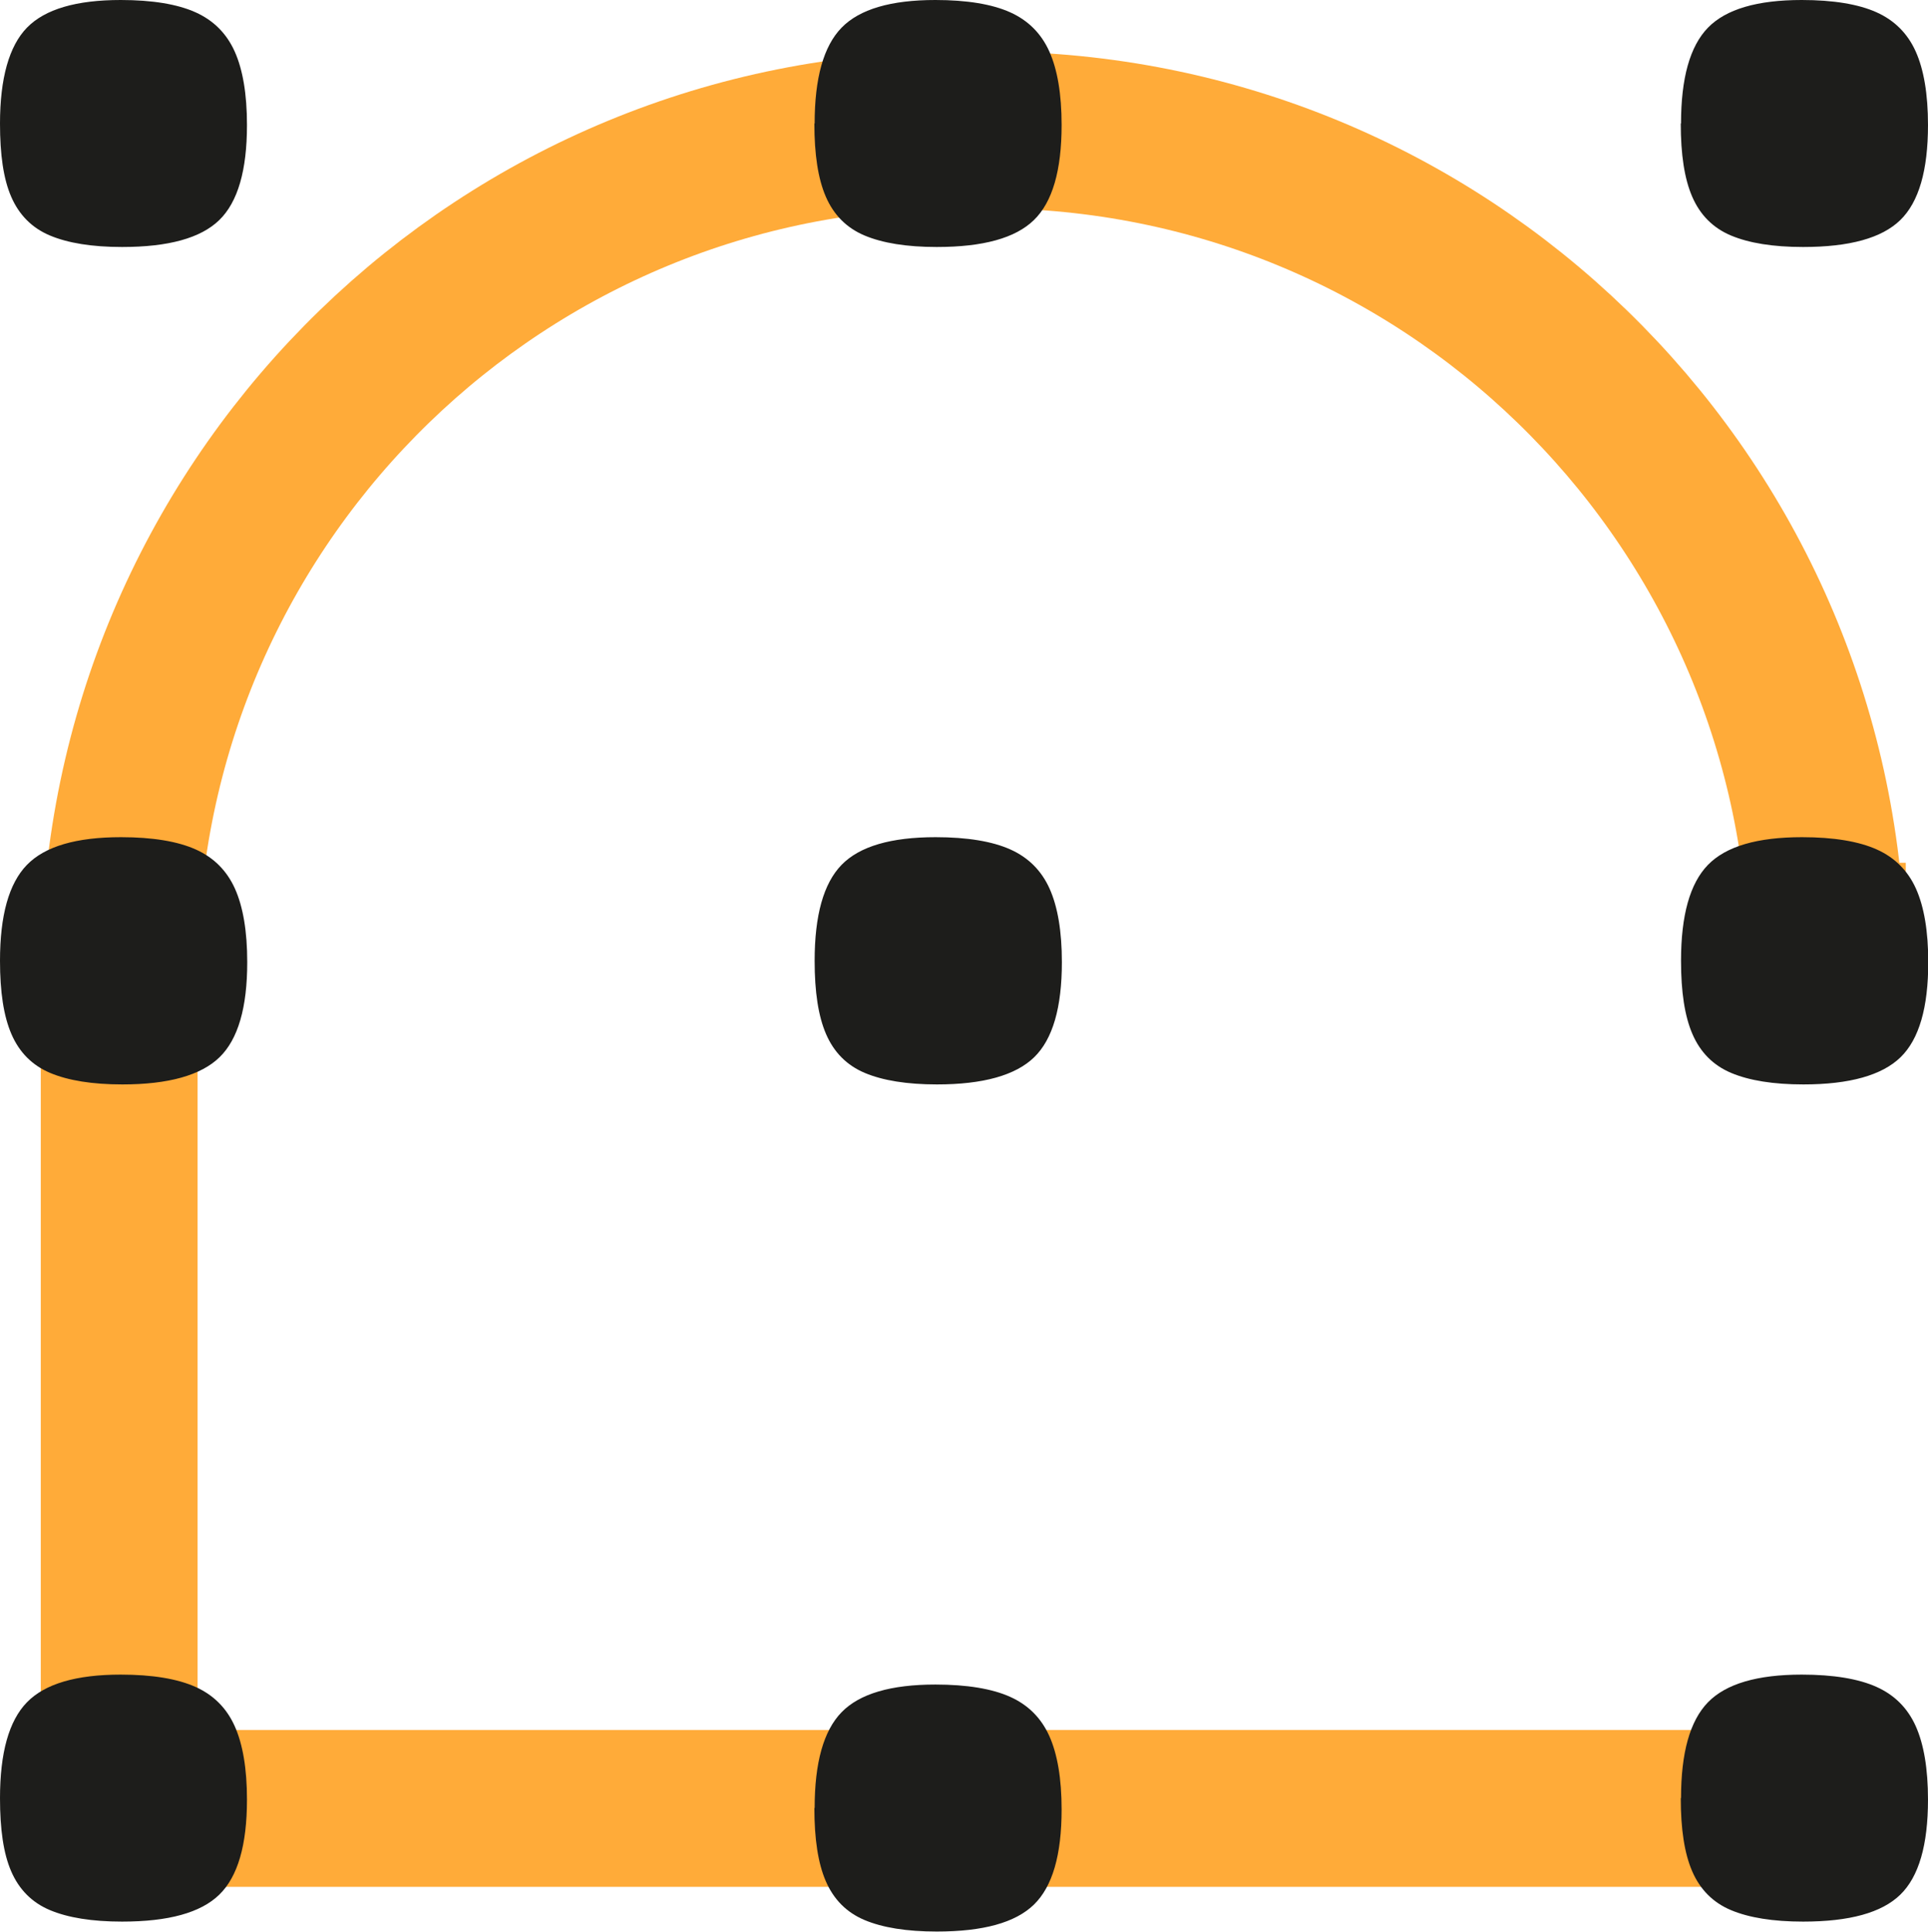 <?xml version="1.0" encoding="UTF-8"?>
<svg id="Laag_2_kopie_2" data-name="Laag 2 kopie 2" xmlns="http://www.w3.org/2000/svg" viewBox="0 0 73.77 73.91">
  <defs>
    <style>
      .cls-1 {
        stroke: #ffab39;
      }

      .cls-1, .cls-2 {
        fill: none;
        stroke-miterlimit: 10;
        stroke-width: 6px;
      }

      .cls-2 {
        stroke: #ffab39;
      }

      .cls-3 {
        fill: #1d1d1b;
      }
    </style>
  </defs>
  <path class="cls-1" d="M36.67,4.97c-17.38,0-31.52,13.8-32.08,31.04h-.03v1.07h0v32.11h32.11"/>
  <polyline class="cls-1" points="69.91 69.19 37.81 69.19 37.81 69.19"/>
  <path class="cls-2" d="M37.81,4.97c17.38,0,31.52,13.8,32.08,31.04h.03v1.07s0,0,0,0"/>
  <path class="cls-3" d="M0,36.76c0-1.74.34-2.96,1.03-3.67.69-.71,1.89-1.06,3.6-1.06,1.21,0,2.17.16,2.86.47.69.31,1.19.81,1.5,1.5.31.69.47,1.63.47,2.81,0,1.74-.35,2.95-1.06,3.64-.71.69-1.95,1.04-3.72,1.04-1.15,0-2.07-.15-2.76-.44s-1.18-.79-1.48-1.48-.44-1.62-.44-2.81Z"/>
  <path class="cls-3" d="M64.32,36.76c0-1.74.34-2.96,1.03-3.67.69-.71,1.89-1.06,3.6-1.06,1.21,0,2.17.16,2.86.47.69.31,1.19.81,1.5,1.5.31.69.47,1.63.47,2.81,0,1.74-.35,2.95-1.06,3.64-.71.69-1.95,1.04-3.72,1.04-1.15,0-2.07-.15-2.76-.44s-1.18-.79-1.48-1.48-.44-1.62-.44-2.81Z"/>
  <path class="cls-3" d="M0,68.8c0-1.74.34-2.96,1.03-3.67.69-.71,1.89-1.06,3.59-1.06,1.21,0,2.17.16,2.86.47.69.31,1.19.81,1.5,1.5.31.69.47,1.63.47,2.81,0,1.74-.35,2.95-1.06,3.64-.71.69-1.94,1.03-3.72,1.03-1.15,0-2.07-.15-2.76-.44s-1.18-.79-1.48-1.48S0,69.98,0,68.8Z"/>
  <path class="cls-3" d="M64.32,68.8c0-1.74.34-2.96,1.03-3.67.69-.71,1.89-1.06,3.59-1.06,1.21,0,2.17.16,2.86.47.69.31,1.19.81,1.5,1.5.31.69.47,1.63.47,2.81,0,1.74-.35,2.95-1.06,3.64-.71.69-1.94,1.03-3.72,1.03-1.15,0-2.07-.15-2.76-.44s-1.18-.79-1.48-1.48-.44-1.62-.44-2.81Z"/>
  <path class="cls-3" d="M31.17,4.73c0-1.74.34-2.96,1.03-3.67C32.89.35,34.09,0,35.79,0c1.21,0,2.17.16,2.86.47.69.31,1.19.81,1.5,1.5.31.69.47,1.63.47,2.81,0,1.74-.35,2.95-1.06,3.64-.71.69-1.94,1.03-3.72,1.03-1.15,0-2.07-.15-2.76-.44s-1.18-.79-1.48-1.48-.44-1.62-.44-2.81Z"/>
  <path class="cls-3" d="M31.17,69.18c0-1.74.34-2.96,1.03-3.67.69-.71,1.89-1.06,3.59-1.06,1.21,0,2.17.16,2.86.47.69.31,1.19.81,1.5,1.5.31.69.47,1.63.47,2.81,0,1.74-.35,2.95-1.06,3.64-.71.69-1.94,1.03-3.72,1.03-1.15,0-2.07-.15-2.76-.44s-1.18-.79-1.48-1.48-.44-1.62-.44-2.81Z"/>
  <path class="cls-3" d="M31.17,36.76c0-1.74.34-2.96,1.03-3.67.69-.71,1.89-1.06,3.6-1.06,1.21,0,2.17.16,2.86.47.69.31,1.19.81,1.5,1.5.31.69.47,1.63.47,2.81,0,1.74-.35,2.95-1.06,3.64-.71.69-1.95,1.04-3.72,1.04-1.15,0-2.07-.15-2.76-.44s-1.18-.79-1.48-1.48-.44-1.62-.44-2.81Z"/>
  <path class="cls-3" d="M64.32,4.73c0-1.74.34-2.96,1.03-3.67.69-.71,1.89-1.06,3.59-1.06,1.21,0,2.17.16,2.86.47.69.31,1.19.81,1.5,1.5.31.69.47,1.63.47,2.81,0,1.74-.35,2.95-1.06,3.64-.71.69-1.94,1.03-3.72,1.03-1.15,0-2.07-.15-2.76-.44s-1.18-.79-1.48-1.48-.44-1.62-.44-2.81Z"/>
  <path class="cls-3" d="M0,4.73C0,2.99.35,1.76,1.03,1.06c.69-.71,1.89-1.06,3.59-1.06,1.21,0,2.17.16,2.86.47.69.31,1.19.81,1.5,1.5.31.69.47,1.63.47,2.81,0,1.74-.35,2.95-1.06,3.64-.71.69-1.94,1.03-3.72,1.03-1.15,0-2.07-.15-2.76-.44s-1.18-.79-1.48-1.48S0,5.91,0,4.73Z"/>
</svg>
